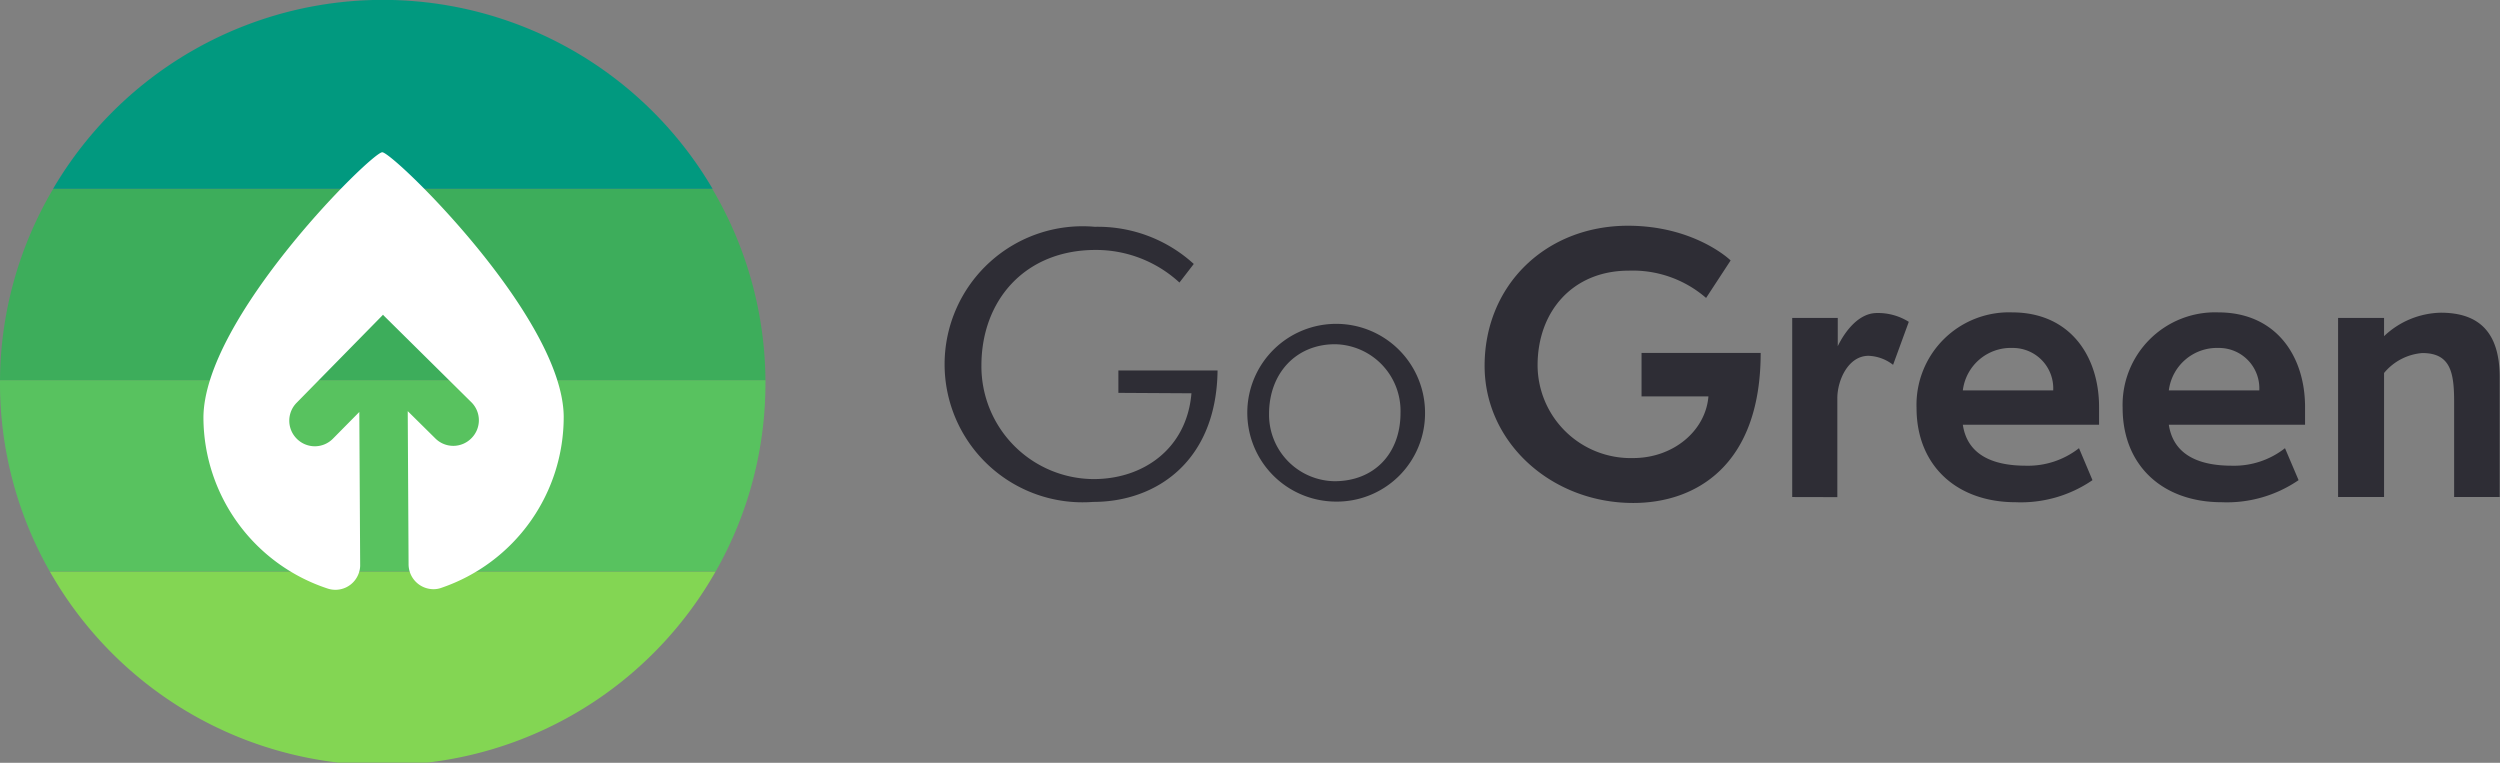 <svg xmlns="http://www.w3.org/2000/svg" viewBox="0 0 235.45 71.84"><rect x="0" y="0" width="235.45" height="71.84" fill="#808080" stroke="none"/><defs><style>.cls-1{fill:#83d653;}.cls-2{fill:#58c25f;}.cls-3{fill:#3dad5b;}.cls-4{fill:#01997f;}.cls-5{fill:#fff;}.cls-6{isolation:isolate;}.cls-7{fill:#2e2d35;}</style></defs><g id="Layer_2" data-name="Layer 2"><g id="Layer_1-2" data-name="Layer 1"><g id="Group_1" data-name="Group 1"><path id="Path_1" data-name="Path 1" class="cls-1" d="M4.69,53.82a36,36,0,0,0,27.16,18h8.39a36,36,0,0,0,27.16-18Z"/><path id="Path_2" data-name="Path 2" class="cls-2" d="M0,36.05A35.82,35.82,0,0,0,4.69,53.82H67.4a35.82,35.82,0,0,0,4.69-17.77,2.09,2.09,0,0,0,0-.25H0A2.09,2.09,0,0,1,0,36.05Z"/><path id="Path_3" data-name="Path 3" class="cls-3" d="M0,35.8H72.09a35.92,35.92,0,0,0-5-18H5A35.82,35.82,0,0,0,0,35.8Z"/><path id="Path_4" data-name="Path 4" class="cls-4" d="M5,17.78H67.11A36,36,0,0,0,5,17.78Z"/><path id="Path_31" data-name="Path 31" class="cls-5" d="M36,14.34c-1,0-16.9,15.69-16.84,25.07a17,17,0,0,0,11.64,16,2.33,2.33,0,0,0,3-1.46,2.16,2.16,0,0,0,.12-.76l-.08-14.39-2.49,2.52a2.39,2.39,0,0,1-3.4,0h0a2.4,2.4,0,0,1,0-3.4h0L36,29.72l.07-.08.08.09,8.24,8.15a2.39,2.39,0,0,1,0,3.4h0a2.39,2.39,0,0,1-3.4,0h0l-2.59-2.56.08,14.45a2.35,2.35,0,0,0,2.36,2.32,2.18,2.18,0,0,0,.76-.14A17,17,0,0,0,53.09,39.22C53,29.84,37,14.33,36,14.34Z"/><g id="GoGreen" class="cls-6"><g class="cls-6"><path class="cls-7" d="M105.33,37V34.89h9.34c-.1,8.55-5.77,12.38-11.71,12.38a13,13,0,1,1,.16-25.91,13.39,13.39,0,0,1,9.31,3.5l-1.35,1.75a11.6,11.6,0,0,0-7.89-3.07c-6.67,0-10.76,4.75-10.76,10.89A10.62,10.62,0,0,0,103,45.12c4.72,0,8.78-2.9,9.21-8.08Z"/><path class="cls-7" d="M125.76,47.24a8.37,8.37,0,1,1,8.45-8.35A8.31,8.31,0,0,1,125.76,47.24Zm6.14-8.35a6.28,6.28,0,0,0-6.17-6.47c-3.67,0-6.21,2.74-6.21,6.56a6.26,6.26,0,0,0,6.17,6.34C129.39,45.32,131.9,42.75,131.9,38.89Z"/></g><g class="cls-6"><path class="cls-7" d="M154.6,37.33V33.24h11.22c0,10.63-6.14,14.13-12,14.13-7.69,0-14-5.68-14-12.91,0-7.65,5.81-13.2,13.5-13.2,6.11,0,9.48,3.07,9.67,3.27l-2.31,3.53a10.54,10.54,0,0,0-7.29-2.57c-5.25,0-8.58,3.82-8.58,8.91a8.77,8.77,0,0,0,9,8.74c3.79,0,6.83-2.57,7.09-5.81Z"/><path class="cls-7" d="M168.79,46.81V29.94h4.29v2.67c.4-.85,1.71-3.13,3.69-3.13a5.45,5.45,0,0,1,3,.83l-1.48,4.05a4,4,0,0,0-2.31-.85c-1.92,0-2.94,2.31-2.94,4v9.31Z"/><path class="cls-7" d="M197.07,45.22a11.91,11.91,0,0,1-7.23,2.08c-5.57,0-9.34-3.46-9.34-8.88a8.71,8.71,0,0,1,9-9c5.48,0,8.19,4.15,8.19,8.91V40H184.86c.46,3.13,3.3,3.86,5.94,3.86a7.78,7.78,0,0,0,5-1.65Zm-3.7-8.45a3.8,3.8,0,0,0-3.82-4,4.55,4.55,0,0,0-4.69,4Z"/><path class="cls-7" d="M216.48,45.22a11.93,11.93,0,0,1-7.23,2.08c-5.58,0-9.34-3.46-9.34-8.88a8.71,8.71,0,0,1,9-9c5.48,0,8.18,4.15,8.18,8.91V40H204.26c.47,3.13,3.3,3.86,5.94,3.86a7.76,7.76,0,0,0,5-1.65Zm-3.7-8.45a3.8,3.8,0,0,0-3.83-4,4.57,4.57,0,0,0-4.69,4Z"/><path class="cls-7" d="M231.13,46.81v-9c0-2.78-.37-4.56-3-4.56a5.2,5.2,0,0,0-3.6,1.88V46.81h-4.33V29.94h4.33v1.72a8,8,0,0,1,5.34-2.21c3.6,0,5.55,1.84,5.55,6.07V46.81Z"/></g></g></g></g></g></svg>